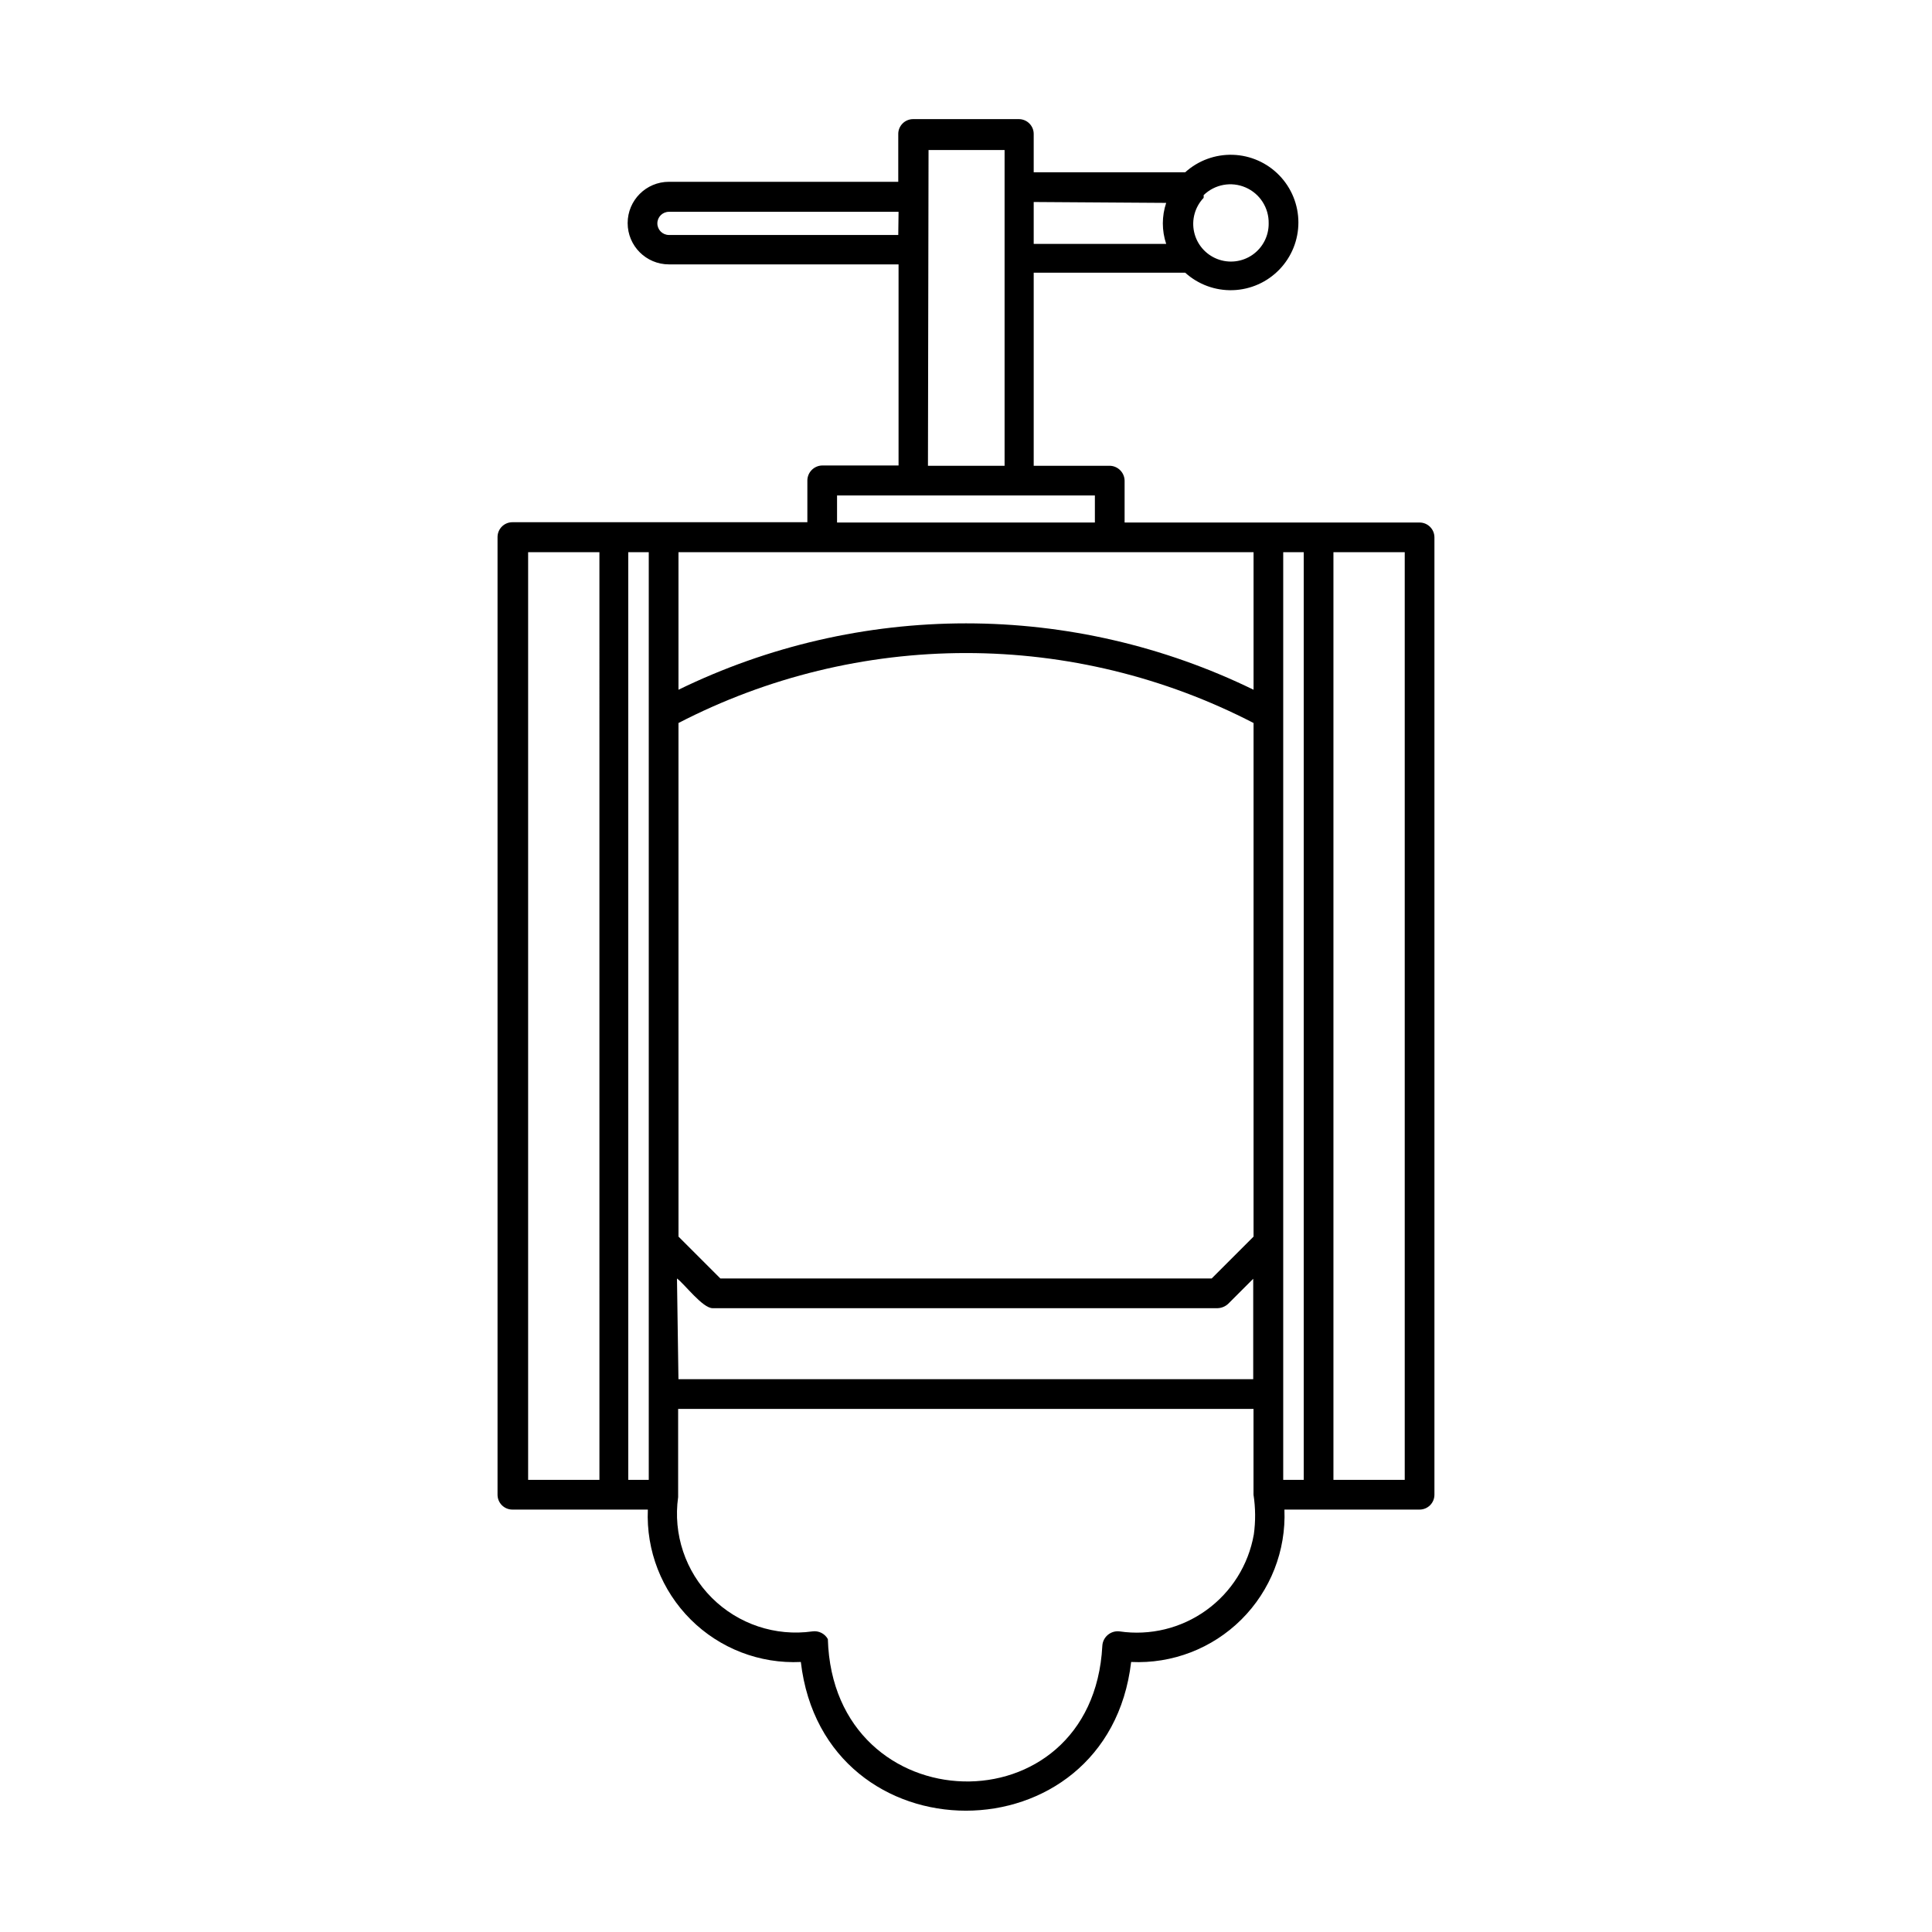 <?xml version="1.0" encoding="UTF-8"?>
<!-- Uploaded to: SVG Find, www.svgfind.com, Generator: SVG Find Mixer Tools -->
<svg fill="#000000" width="800px" height="800px" version="1.1" viewBox="144 144 512 512" xmlns="http://www.w3.org/2000/svg">
 <g>
  <path d="m401.65 620.41c-0.629 0-0.551-0.789 0-0.551-0.395 0-0.395 0.551 0 0z"/>
  <path d="m402.12 619.94c0 0.395-0.473 0.395-0.473 0 0-0.391 0.551-0.391 0.473 0zm-0.395 0s0.395 0 0 0-0.078-0.234 0 0z"/>
  <path d="m402.2 619.71s0.629 0 0 0.473zm0 0.473c0.395 0 0.395-0.551 0 0z"/>
  <path d="m520.2 282.47h-78.168v-11.098c-0.043-2.156-1.781-3.894-3.938-3.938h-20.152v-51.168h40.148c3.453 3.125 7.984 4.789 12.641 4.633 4.656-0.152 9.066-2.109 12.305-5.457 3.242-3.348 5.051-7.82 5.051-12.48 0-4.656-1.809-9.133-5.051-12.48-3.238-3.348-7.648-5.305-12.305-5.457-4.656-0.152-9.188 1.508-12.641 4.633h-40.148v-10.074c0.023-1.059-0.383-2.078-1.125-2.836-0.738-0.754-1.75-1.18-2.809-1.18h-28.027c-1.055 0-2.07 0.426-2.809 1.18-0.742 0.758-1.148 1.777-1.125 2.836v12.594h-60.773c-6.043 0-10.941 4.898-10.941 10.945 0 6.043 4.898 10.941 10.941 10.941h60.852v53.293h-20.23c-2.156 0.043-3.894 1.777-3.938 3.934v11.098l-78.168 0.004c-2.176 0-3.938 1.762-3.938 3.938v253.79c0 1.043 0.414 2.043 1.152 2.781 0.738 0.738 1.742 1.152 2.785 1.152h35.895c-0.477 10.879 3.648 21.453 11.363 29.141 7.711 7.684 18.305 11.766 29.18 11.246 6.141 52.586 81.398 52.508 87.535 0 10.883 0.516 21.48-3.562 29.207-11.246 7.727-7.68 11.867-18.254 11.414-29.141h35.816c1.047 0 2.047-0.414 2.785-1.152 0.738-0.738 1.152-1.738 1.152-2.781v-253.71c0-2.176-1.762-3.938-3.938-3.938zm-138.15-76.199h-60.773c-1.695 0-3.07-1.375-3.07-3.07 0-1.695 1.375-3.07 3.07-3.07h60.852zm134.22 329.91h-18.895v-245.84h18.895zm-205.77 0-0.004-245.84h5.434v245.84zm51.406-245.84h114.3v36.449c-23.734-11.578-49.793-17.594-76.199-17.594-26.41 0-52.469 6.016-76.203 17.594v-36.449zm103.2 192.47h-130.2l-11.098-11.098-0.004-136.11c23.555-12.184 49.684-18.539 76.203-18.539 26.516 0 52.648 6.356 76.199 18.539v136.11zm-141.7 0c1.969 1.418 6.769 7.871 9.445 7.871h133.82c1.055-0.035 2.062-0.453 2.832-1.18l6.613-6.613v26.609h-152.32zm160.66-192.47h5.434v245.84h-5.434zm-3.856-87.141c0.039 3.324-1.578 6.457-4.316 8.348-2.738 1.891-6.238 2.293-9.336 1.078s-5.387-3.894-6.106-7.144c-0.719-3.246 0.223-6.641 2.519-9.051 0.027-0.238 0.027-0.477 0-0.711 2.949-2.875 7.348-3.684 11.125-2.043 3.781 1.641 6.195 5.402 6.113 9.523zm-27.16-5.434c-1.18 3.523-1.18 7.34 0 10.863h-35.109v-11.098zm-62.977-14.012h20.152v83.68h-20.309zm-24.246 91.551h68.328v7.164h-68.328zm-62.977 15.035 0.004 245.84h-18.895v-245.84zm173.42 260.33c-1.426 8.066-5.941 15.258-12.586 20.047-6.641 4.793-14.891 6.809-22.996 5.617-1.125-0.133-2.254 0.207-3.117 0.938-0.867 0.73-1.391 1.789-1.445 2.918-2.598 49.121-71.32 47.23-72.738-1.812v0.004c-0.805-1.469-2.438-2.285-4.094-2.047-9.797 1.383-19.672-1.918-26.668-8.914-6.996-6.996-10.297-16.871-8.914-26.668v-0.629-22.75h152.48v22.75c0.539 3.492 0.566 7.047 0.078 10.547z"/>
 </g>
</svg>